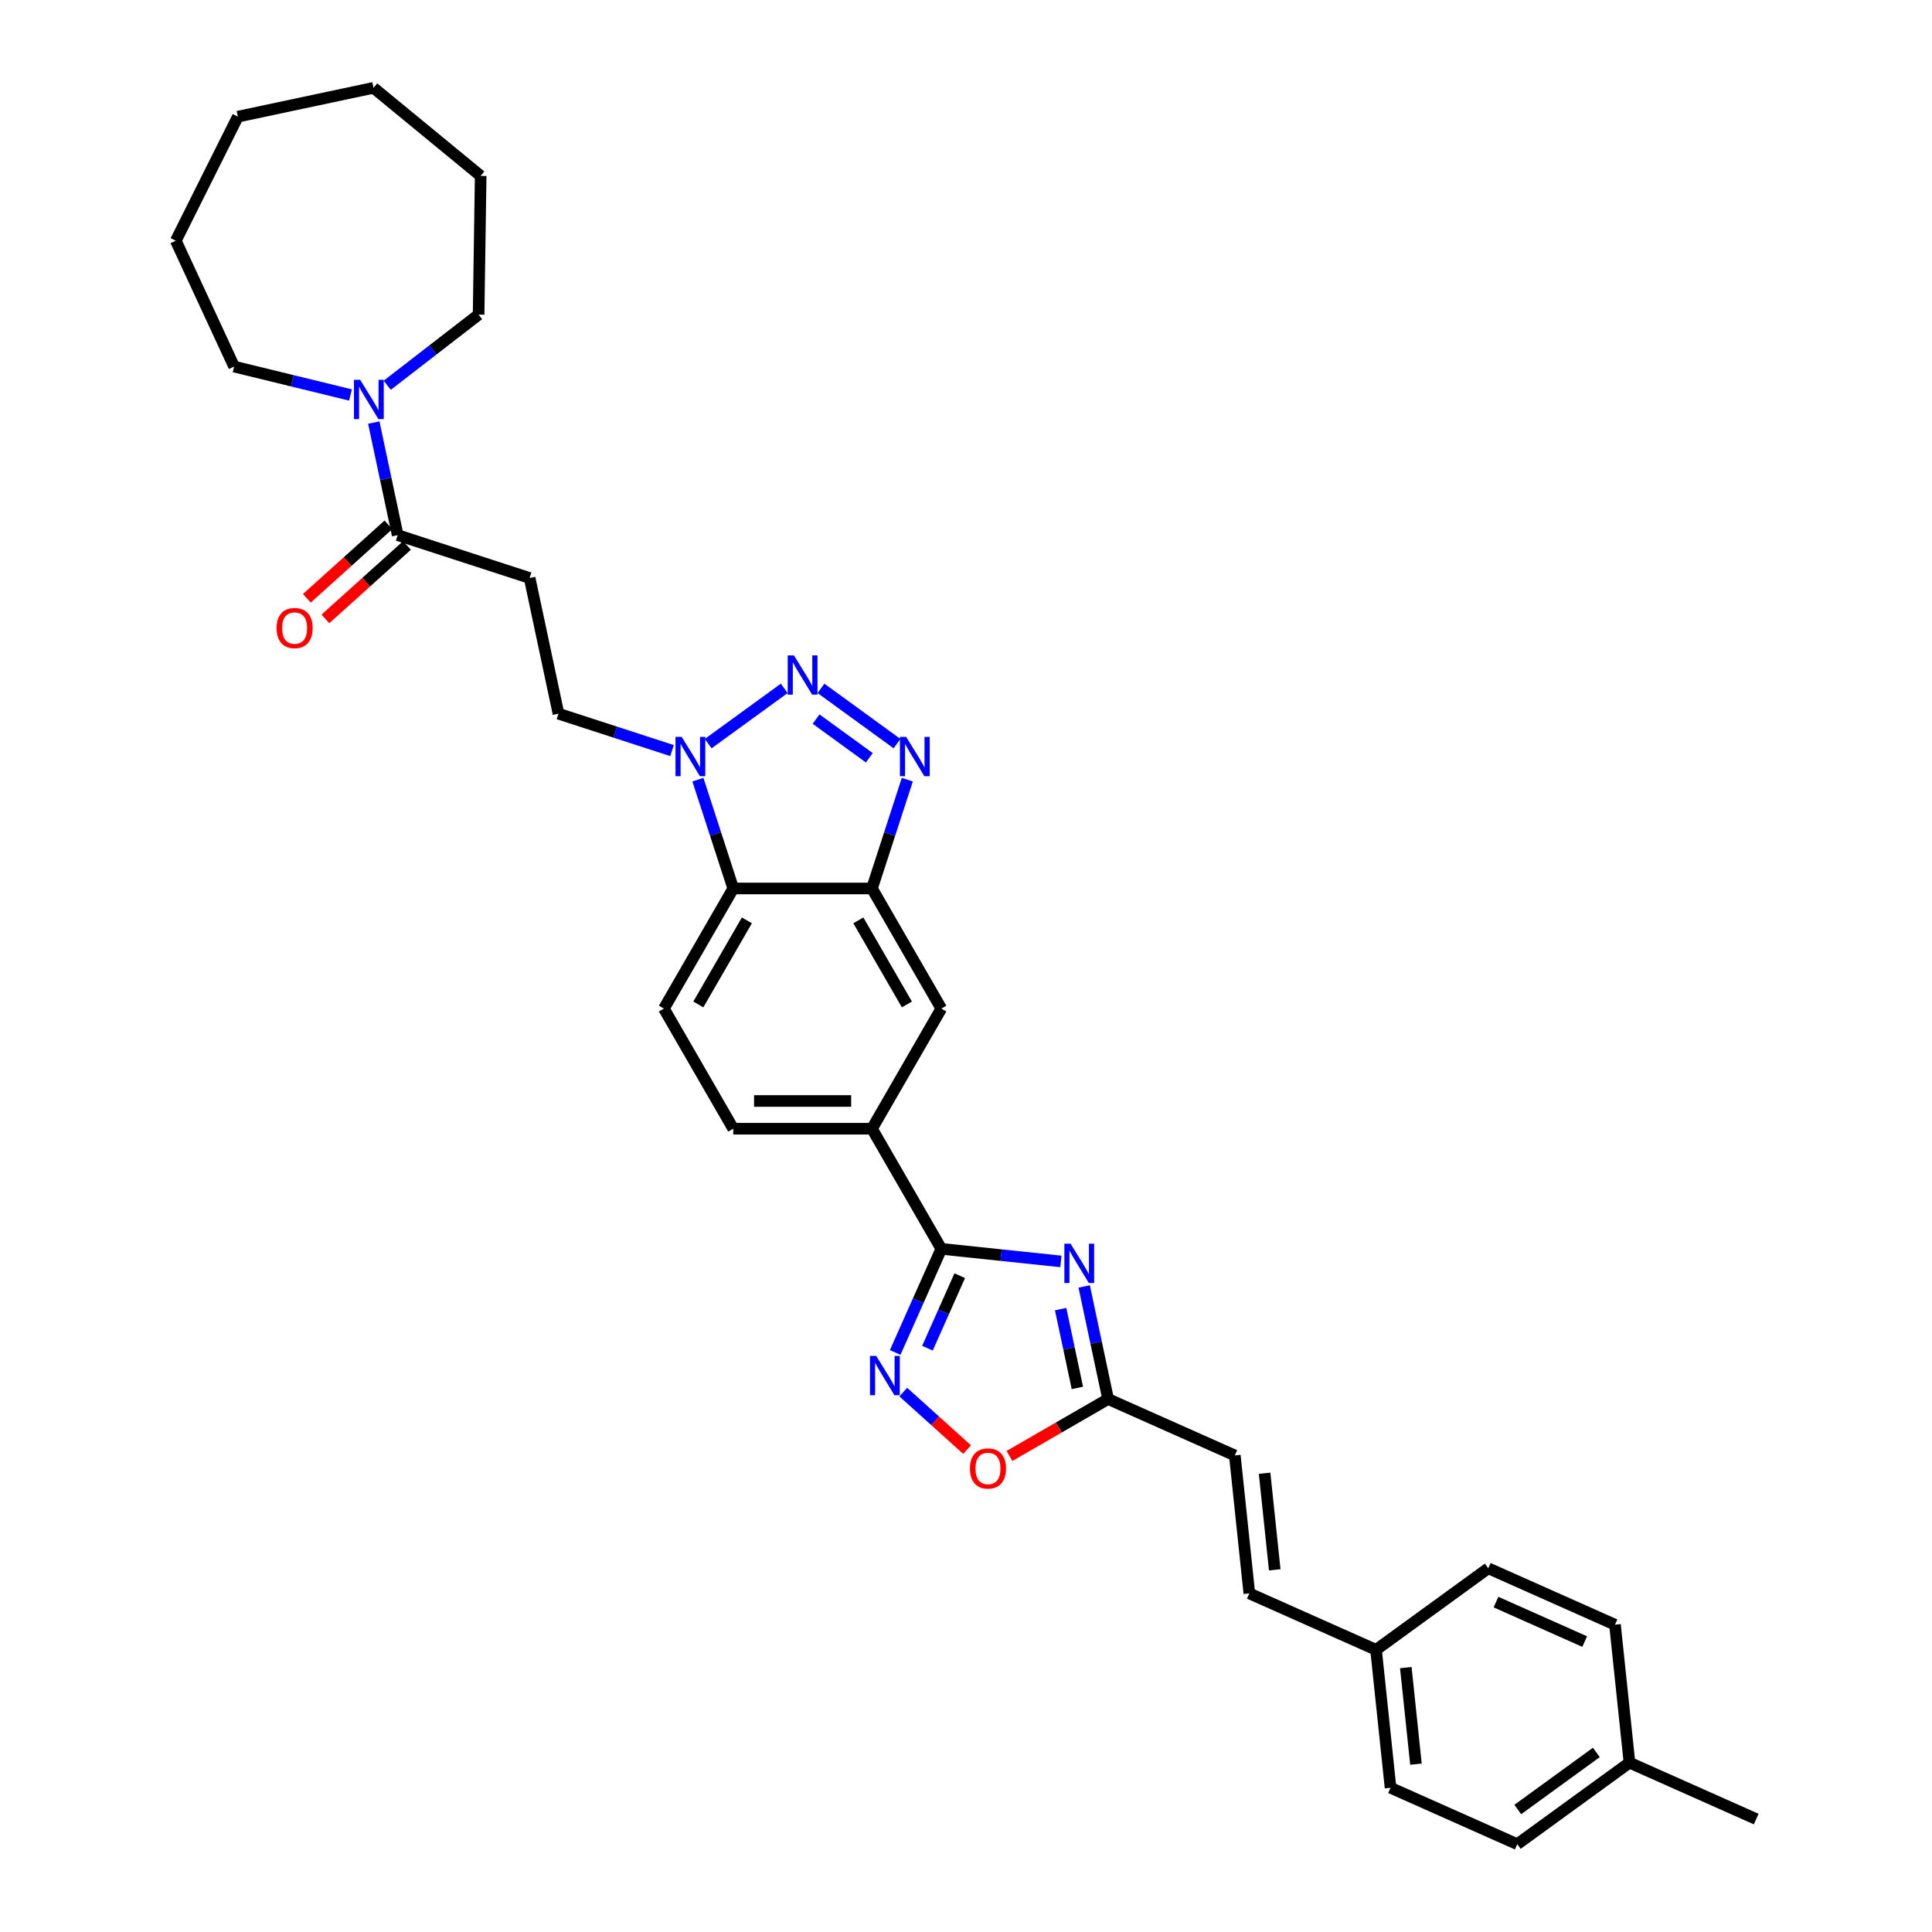 <?xml version='1.0' encoding='iso-8859-1'?>
<svg version='1.1' baseProfile='full'
              xmlns='http://www.w3.org/2000/svg'
                      xmlns:rdkit='http://www.rdkit.org/xml'
                      xmlns:xlink='http://www.w3.org/1999/xlink'
                  xml:space='preserve'
width='1000px' height='1000px' viewBox='0 0 1000 1000'>
<!-- END OF HEADER -->
<rect style='opacity:1.0;fill:#FFFFFF;stroke:none' width='1000' height='1000' x='0' y='0'> </rect>
<path class='bond-1' d='M 424.934,356.293 L 464.3,384.895' style='fill:none;fill-rule:evenodd;stroke:#0000FF;stroke-width:6px;stroke-linecap:butt;stroke-linejoin:miter;stroke-opacity:1' />
<path class='bond-1' d='M 422.399,372.2 L 449.955,392.221' style='fill:none;fill-rule:evenodd;stroke:#0000FF;stroke-width:6px;stroke-linecap:butt;stroke-linejoin:miter;stroke-opacity:1' />
<path class='bond-3' d='M 405.922,356.293 L 366.556,384.895' style='fill:none;fill-rule:evenodd;stroke:#0000FF;stroke-width:6px;stroke-linecap:butt;stroke-linejoin:miter;stroke-opacity:1' />
<path class='bond-0' d='M 549.121,652.907 L 518.173,649.654' style='fill:none;fill-rule:evenodd;stroke:#0000FF;stroke-width:6px;stroke-linecap:butt;stroke-linejoin:miter;stroke-opacity:1' />
<path class='bond-0' d='M 518.173,649.654 L 487.224,646.402' style='fill:none;fill-rule:evenodd;stroke:#000000;stroke-width:6px;stroke-linecap:butt;stroke-linejoin:miter;stroke-opacity:1' />
<path class='bond-7' d='M 561.17,665.868 L 567.362,695.001' style='fill:none;fill-rule:evenodd;stroke:#0000FF;stroke-width:6px;stroke-linecap:butt;stroke-linejoin:miter;stroke-opacity:1' />
<path class='bond-7' d='M 567.362,695.001 L 573.554,724.134' style='fill:none;fill-rule:evenodd;stroke:#000000;stroke-width:6px;stroke-linecap:butt;stroke-linejoin:miter;stroke-opacity:1' />
<path class='bond-7' d='M 548.982,677.593 L 553.316,697.986' style='fill:none;fill-rule:evenodd;stroke:#0000FF;stroke-width:6px;stroke-linecap:butt;stroke-linejoin:miter;stroke-opacity:1' />
<path class='bond-7' d='M 553.316,697.986 L 557.651,718.379' style='fill:none;fill-rule:evenodd;stroke:#000000;stroke-width:6px;stroke-linecap:butt;stroke-linejoin:miter;stroke-opacity:1' />
<path class='bond-4' d='M 469.626,403.549 L 460.476,431.709' style='fill:none;fill-rule:evenodd;stroke:#0000FF;stroke-width:6px;stroke-linecap:butt;stroke-linejoin:miter;stroke-opacity:1' />
<path class='bond-4' d='M 460.476,431.709 L 451.326,459.87' style='fill:none;fill-rule:evenodd;stroke:#000000;stroke-width:6px;stroke-linecap:butt;stroke-linejoin:miter;stroke-opacity:1' />
<path class='bond-2' d='M 487.224,646.402 L 451.326,584.224' style='fill:none;fill-rule:evenodd;stroke:#000000;stroke-width:6px;stroke-linecap:butt;stroke-linejoin:miter;stroke-opacity:1' />
<path class='bond-5' d='M 487.224,646.402 L 475.286,673.215' style='fill:none;fill-rule:evenodd;stroke:#000000;stroke-width:6px;stroke-linecap:butt;stroke-linejoin:miter;stroke-opacity:1' />
<path class='bond-5' d='M 475.286,673.215 L 463.348,700.029' style='fill:none;fill-rule:evenodd;stroke:#0000FF;stroke-width:6px;stroke-linecap:butt;stroke-linejoin:miter;stroke-opacity:1' />
<path class='bond-5' d='M 496.761,660.286 L 488.404,679.056' style='fill:none;fill-rule:evenodd;stroke:#000000;stroke-width:6px;stroke-linecap:butt;stroke-linejoin:miter;stroke-opacity:1' />
<path class='bond-5' d='M 488.404,679.056 L 480.047,697.826' style='fill:none;fill-rule:evenodd;stroke:#0000FF;stroke-width:6px;stroke-linecap:butt;stroke-linejoin:miter;stroke-opacity:1' />
<path class='bond-6' d='M 361.23,403.549 L 370.38,431.709' style='fill:none;fill-rule:evenodd;stroke:#0000FF;stroke-width:6px;stroke-linecap:butt;stroke-linejoin:miter;stroke-opacity:1' />
<path class='bond-6' d='M 370.38,431.709 L 379.53,459.87' style='fill:none;fill-rule:evenodd;stroke:#000000;stroke-width:6px;stroke-linecap:butt;stroke-linejoin:miter;stroke-opacity:1' />
<path class='bond-16' d='M 347.838,388.499 L 318.45,378.95' style='fill:none;fill-rule:evenodd;stroke:#0000FF;stroke-width:6px;stroke-linecap:butt;stroke-linejoin:miter;stroke-opacity:1' />
<path class='bond-16' d='M 318.45,378.95 L 289.062,369.401' style='fill:none;fill-rule:evenodd;stroke:#000000;stroke-width:6px;stroke-linecap:butt;stroke-linejoin:miter;stroke-opacity:1' />
<path class='bond-13' d='M 451.326,459.87 L 487.224,522.047' style='fill:none;fill-rule:evenodd;stroke:#000000;stroke-width:6px;stroke-linecap:butt;stroke-linejoin:miter;stroke-opacity:1' />
<path class='bond-13' d='M 444.275,476.376 L 469.404,519.9' style='fill:none;fill-rule:evenodd;stroke:#000000;stroke-width:6px;stroke-linecap:butt;stroke-linejoin:miter;stroke-opacity:1' />
<path class='bond-33' d='M 451.326,459.87 L 379.53,459.87' style='fill:none;fill-rule:evenodd;stroke:#000000;stroke-width:6px;stroke-linecap:butt;stroke-linejoin:miter;stroke-opacity:1' />
<path class='bond-9' d='M 467.528,720.55 L 484.048,735.425' style='fill:none;fill-rule:evenodd;stroke:#0000FF;stroke-width:6px;stroke-linecap:butt;stroke-linejoin:miter;stroke-opacity:1' />
<path class='bond-9' d='M 484.048,735.425 L 500.568,750.299' style='fill:none;fill-rule:evenodd;stroke:#FF0000;stroke-width:6px;stroke-linecap:butt;stroke-linejoin:miter;stroke-opacity:1' />
<path class='bond-14' d='M 379.53,459.87 L 343.632,522.047' style='fill:none;fill-rule:evenodd;stroke:#000000;stroke-width:6px;stroke-linecap:butt;stroke-linejoin:miter;stroke-opacity:1' />
<path class='bond-14' d='M 386.581,476.376 L 361.452,519.9' style='fill:none;fill-rule:evenodd;stroke:#000000;stroke-width:6px;stroke-linecap:butt;stroke-linejoin:miter;stroke-opacity:1' />
<path class='bond-15' d='M 573.554,724.134 L 639.143,753.336' style='fill:none;fill-rule:evenodd;stroke:#000000;stroke-width:6px;stroke-linecap:butt;stroke-linejoin:miter;stroke-opacity:1' />
<path class='bond-35' d='M 573.554,724.134 L 548.03,738.87' style='fill:none;fill-rule:evenodd;stroke:#000000;stroke-width:6px;stroke-linecap:butt;stroke-linejoin:miter;stroke-opacity:1' />
<path class='bond-35' d='M 548.03,738.87 L 522.505,753.607' style='fill:none;fill-rule:evenodd;stroke:#FF0000;stroke-width:6px;stroke-linecap:butt;stroke-linejoin:miter;stroke-opacity:1' />
<path class='bond-8' d='M 205.852,276.988 L 274.135,299.174' style='fill:none;fill-rule:evenodd;stroke:#000000;stroke-width:6px;stroke-linecap:butt;stroke-linejoin:miter;stroke-opacity:1' />
<path class='bond-10' d='M 205.852,276.988 L 199.66,247.855' style='fill:none;fill-rule:evenodd;stroke:#000000;stroke-width:6px;stroke-linecap:butt;stroke-linejoin:miter;stroke-opacity:1' />
<path class='bond-10' d='M 199.66,247.855 L 193.468,218.722' style='fill:none;fill-rule:evenodd;stroke:#0000FF;stroke-width:6px;stroke-linecap:butt;stroke-linejoin:miter;stroke-opacity:1' />
<path class='bond-19' d='M 201.048,271.653 L 179.935,290.663' style='fill:none;fill-rule:evenodd;stroke:#000000;stroke-width:6px;stroke-linecap:butt;stroke-linejoin:miter;stroke-opacity:1' />
<path class='bond-19' d='M 179.935,290.663 L 158.822,309.673' style='fill:none;fill-rule:evenodd;stroke:#FF0000;stroke-width:6px;stroke-linecap:butt;stroke-linejoin:miter;stroke-opacity:1' />
<path class='bond-19' d='M 210.656,282.324 L 189.543,301.334' style='fill:none;fill-rule:evenodd;stroke:#000000;stroke-width:6px;stroke-linecap:butt;stroke-linejoin:miter;stroke-opacity:1' />
<path class='bond-19' d='M 189.543,301.334 L 168.43,320.344' style='fill:none;fill-rule:evenodd;stroke:#FF0000;stroke-width:6px;stroke-linecap:butt;stroke-linejoin:miter;stroke-opacity:1' />
<path class='bond-26' d='M 181.419,204.441 L 151.298,197.09' style='fill:none;fill-rule:evenodd;stroke:#0000FF;stroke-width:6px;stroke-linecap:butt;stroke-linejoin:miter;stroke-opacity:1' />
<path class='bond-26' d='M 151.298,197.09 L 121.176,189.739' style='fill:none;fill-rule:evenodd;stroke:#000000;stroke-width:6px;stroke-linecap:butt;stroke-linejoin:miter;stroke-opacity:1' />
<path class='bond-27' d='M 200.431,199.41 L 224.076,181.126' style='fill:none;fill-rule:evenodd;stroke:#0000FF;stroke-width:6px;stroke-linecap:butt;stroke-linejoin:miter;stroke-opacity:1' />
<path class='bond-27' d='M 224.076,181.126 L 247.721,162.841' style='fill:none;fill-rule:evenodd;stroke:#000000;stroke-width:6px;stroke-linecap:butt;stroke-linejoin:miter;stroke-opacity:1' />
<path class='bond-11' d='M 451.326,584.224 L 487.224,522.047' style='fill:none;fill-rule:evenodd;stroke:#000000;stroke-width:6px;stroke-linecap:butt;stroke-linejoin:miter;stroke-opacity:1' />
<path class='bond-34' d='M 451.326,584.224 L 379.53,584.224' style='fill:none;fill-rule:evenodd;stroke:#000000;stroke-width:6px;stroke-linecap:butt;stroke-linejoin:miter;stroke-opacity:1' />
<path class='bond-34' d='M 440.557,569.865 L 390.3,569.865' style='fill:none;fill-rule:evenodd;stroke:#000000;stroke-width:6px;stroke-linecap:butt;stroke-linejoin:miter;stroke-opacity:1' />
<path class='bond-12' d='M 274.135,299.174 L 289.062,369.401' style='fill:none;fill-rule:evenodd;stroke:#000000;stroke-width:6px;stroke-linecap:butt;stroke-linejoin:miter;stroke-opacity:1' />
<path class='bond-18' d='M 343.632,522.047 L 379.53,584.224' style='fill:none;fill-rule:evenodd;stroke:#000000;stroke-width:6px;stroke-linecap:butt;stroke-linejoin:miter;stroke-opacity:1' />
<path class='bond-17' d='M 639.143,753.336 L 646.648,824.738' style='fill:none;fill-rule:evenodd;stroke:#000000;stroke-width:6px;stroke-linecap:butt;stroke-linejoin:miter;stroke-opacity:1' />
<path class='bond-17' d='M 654.55,762.545 L 659.803,812.527' style='fill:none;fill-rule:evenodd;stroke:#000000;stroke-width:6px;stroke-linecap:butt;stroke-linejoin:miter;stroke-opacity:1' />
<path class='bond-20' d='M 646.648,824.738 L 712.237,853.941' style='fill:none;fill-rule:evenodd;stroke:#000000;stroke-width:6px;stroke-linecap:butt;stroke-linejoin:miter;stroke-opacity:1' />
<path class='bond-22' d='M 712.237,853.941 L 770.321,811.74' style='fill:none;fill-rule:evenodd;stroke:#000000;stroke-width:6px;stroke-linecap:butt;stroke-linejoin:miter;stroke-opacity:1' />
<path class='bond-23' d='M 712.237,853.941 L 719.742,925.343' style='fill:none;fill-rule:evenodd;stroke:#000000;stroke-width:6px;stroke-linecap:butt;stroke-linejoin:miter;stroke-opacity:1' />
<path class='bond-23' d='M 727.643,863.15 L 732.897,913.132' style='fill:none;fill-rule:evenodd;stroke:#000000;stroke-width:6px;stroke-linecap:butt;stroke-linejoin:miter;stroke-opacity:1' />
<path class='bond-21' d='M 843.415,912.345 L 785.331,954.545' style='fill:none;fill-rule:evenodd;stroke:#000000;stroke-width:6px;stroke-linecap:butt;stroke-linejoin:miter;stroke-opacity:1' />
<path class='bond-21' d='M 826.262,907.058 L 785.603,936.598' style='fill:none;fill-rule:evenodd;stroke:#000000;stroke-width:6px;stroke-linecap:butt;stroke-linejoin:miter;stroke-opacity:1' />
<path class='bond-28' d='M 843.415,912.345 L 909.004,941.547' style='fill:none;fill-rule:evenodd;stroke:#000000;stroke-width:6px;stroke-linecap:butt;stroke-linejoin:miter;stroke-opacity:1' />
<path class='bond-37' d='M 843.415,912.345 L 835.91,840.942' style='fill:none;fill-rule:evenodd;stroke:#000000;stroke-width:6px;stroke-linecap:butt;stroke-linejoin:miter;stroke-opacity:1' />
<path class='bond-24' d='M 770.321,811.74 L 835.91,840.942' style='fill:none;fill-rule:evenodd;stroke:#000000;stroke-width:6px;stroke-linecap:butt;stroke-linejoin:miter;stroke-opacity:1' />
<path class='bond-24' d='M 774.319,829.238 L 820.232,849.679' style='fill:none;fill-rule:evenodd;stroke:#000000;stroke-width:6px;stroke-linecap:butt;stroke-linejoin:miter;stroke-opacity:1' />
<path class='bond-25' d='M 719.742,925.343 L 785.331,954.545' style='fill:none;fill-rule:evenodd;stroke:#000000;stroke-width:6px;stroke-linecap:butt;stroke-linejoin:miter;stroke-opacity:1' />
<path class='bond-29' d='M 121.176,189.739 L 90.996,124.595' style='fill:none;fill-rule:evenodd;stroke:#000000;stroke-width:6px;stroke-linecap:butt;stroke-linejoin:miter;stroke-opacity:1' />
<path class='bond-30' d='M 247.721,162.841 L 248.795,91.053' style='fill:none;fill-rule:evenodd;stroke:#000000;stroke-width:6px;stroke-linecap:butt;stroke-linejoin:miter;stroke-opacity:1' />
<path class='bond-32' d='M 90.996,124.595 L 123.111,60.382' style='fill:none;fill-rule:evenodd;stroke:#000000;stroke-width:6px;stroke-linecap:butt;stroke-linejoin:miter;stroke-opacity:1' />
<path class='bond-31' d='M 248.795,91.053 L 193.338,45.455' style='fill:none;fill-rule:evenodd;stroke:#000000;stroke-width:6px;stroke-linecap:butt;stroke-linejoin:miter;stroke-opacity:1' />
<path class='bond-36' d='M 193.338,45.455 L 123.111,60.382' style='fill:none;fill-rule:evenodd;stroke:#000000;stroke-width:6px;stroke-linecap:butt;stroke-linejoin:miter;stroke-opacity:1' />
<path  class='atom-0' d='M 410.934 339.221
L 417.596 349.99
Q 418.257 351.053, 419.32 352.977
Q 420.382 354.901, 420.44 355.016
L 420.44 339.221
L 423.139 339.221
L 423.139 359.553
L 420.353 359.553
L 413.203 347.779
Q 412.37 346.4, 411.479 344.821
Q 410.618 343.241, 410.359 342.753
L 410.359 359.553
L 407.717 359.553
L 407.717 339.221
L 410.934 339.221
' fill='#0000FF'/>
<path  class='atom-1' d='M 554.133 643.74
L 560.795 654.509
Q 561.456 655.572, 562.518 657.496
Q 563.581 659.42, 563.638 659.535
L 563.638 643.74
L 566.338 643.74
L 566.338 664.073
L 563.552 664.073
L 556.401 652.298
Q 555.569 650.92, 554.678 649.34
Q 553.817 647.761, 553.558 647.272
L 553.558 664.073
L 550.916 664.073
L 550.916 643.74
L 554.133 643.74
' fill='#0000FF'/>
<path  class='atom-2' d='M 469.018 381.421
L 475.681 392.191
Q 476.341 393.253, 477.404 395.177
Q 478.466 397.102, 478.524 397.217
L 478.524 381.421
L 481.223 381.421
L 481.223 401.754
L 478.438 401.754
L 471.287 389.979
Q 470.454 388.601, 469.564 387.021
Q 468.702 385.442, 468.444 384.954
L 468.444 401.754
L 465.802 401.754
L 465.802 381.421
L 469.018 381.421
' fill='#0000FF'/>
<path  class='atom-4' d='M 352.849 381.421
L 359.512 392.191
Q 360.173 393.253, 361.235 395.177
Q 362.298 397.102, 362.355 397.217
L 362.355 381.421
L 365.055 381.421
L 365.055 401.754
L 362.269 401.754
L 355.118 389.979
Q 354.285 388.601, 353.395 387.021
Q 352.534 385.442, 352.275 384.954
L 352.275 401.754
L 349.633 401.754
L 349.633 381.421
L 352.849 381.421
' fill='#0000FF'/>
<path  class='atom-6' d='M 453.528 701.824
L 460.19 712.594
Q 460.851 713.656, 461.914 715.58
Q 462.976 717.505, 463.034 717.619
L 463.034 701.824
L 465.733 701.824
L 465.733 722.157
L 462.947 722.157
L 455.797 710.382
Q 454.964 709.004, 454.073 707.424
Q 453.212 705.845, 452.953 705.357
L 452.953 722.157
L 450.311 722.157
L 450.311 701.824
L 453.528 701.824
' fill='#0000FF'/>
<path  class='atom-10' d='M 502.044 760.089
Q 502.044 755.207, 504.456 752.479
Q 506.868 749.75, 511.377 749.75
Q 515.886 749.75, 518.298 752.479
Q 520.711 755.207, 520.711 760.089
Q 520.711 765.029, 518.27 767.843
Q 515.828 770.629, 511.377 770.629
Q 506.897 770.629, 504.456 767.843
Q 502.044 765.057, 502.044 760.089
M 511.377 768.331
Q 514.479 768.331, 516.144 766.263
Q 517.839 764.167, 517.839 760.089
Q 517.839 756.097, 516.144 754.087
Q 514.479 752.048, 511.377 752.048
Q 508.275 752.048, 506.581 754.058
Q 504.915 756.068, 504.915 760.089
Q 504.915 764.196, 506.581 766.263
Q 508.275 768.331, 511.377 768.331
' fill='#FF0000'/>
<path  class='atom-11' d='M 186.431 196.595
L 193.093 207.364
Q 193.754 208.427, 194.816 210.351
Q 195.879 212.275, 195.936 212.39
L 195.936 196.595
L 198.636 196.595
L 198.636 216.927
L 195.85 216.927
L 188.699 205.153
Q 187.867 203.774, 186.976 202.195
Q 186.115 200.615, 185.856 200.127
L 185.856 216.927
L 183.214 216.927
L 183.214 196.595
L 186.431 196.595
' fill='#0000FF'/>
<path  class='atom-20' d='M 143.164 325.086
Q 143.164 320.204, 145.576 317.476
Q 147.989 314.748, 152.497 314.748
Q 157.006 314.748, 159.419 317.476
Q 161.831 320.204, 161.831 325.086
Q 161.831 330.026, 159.39 332.84
Q 156.949 335.626, 152.497 335.626
Q 148.017 335.626, 145.576 332.84
Q 143.164 330.055, 143.164 325.086
M 152.497 333.329
Q 155.599 333.329, 157.265 331.261
Q 158.959 329.164, 158.959 325.086
Q 158.959 321.095, 157.265 319.084
Q 155.599 317.045, 152.497 317.045
Q 149.396 317.045, 147.701 319.056
Q 146.036 321.066, 146.036 325.086
Q 146.036 329.193, 147.701 331.261
Q 149.396 333.329, 152.497 333.329
' fill='#FF0000'/>
</svg>
